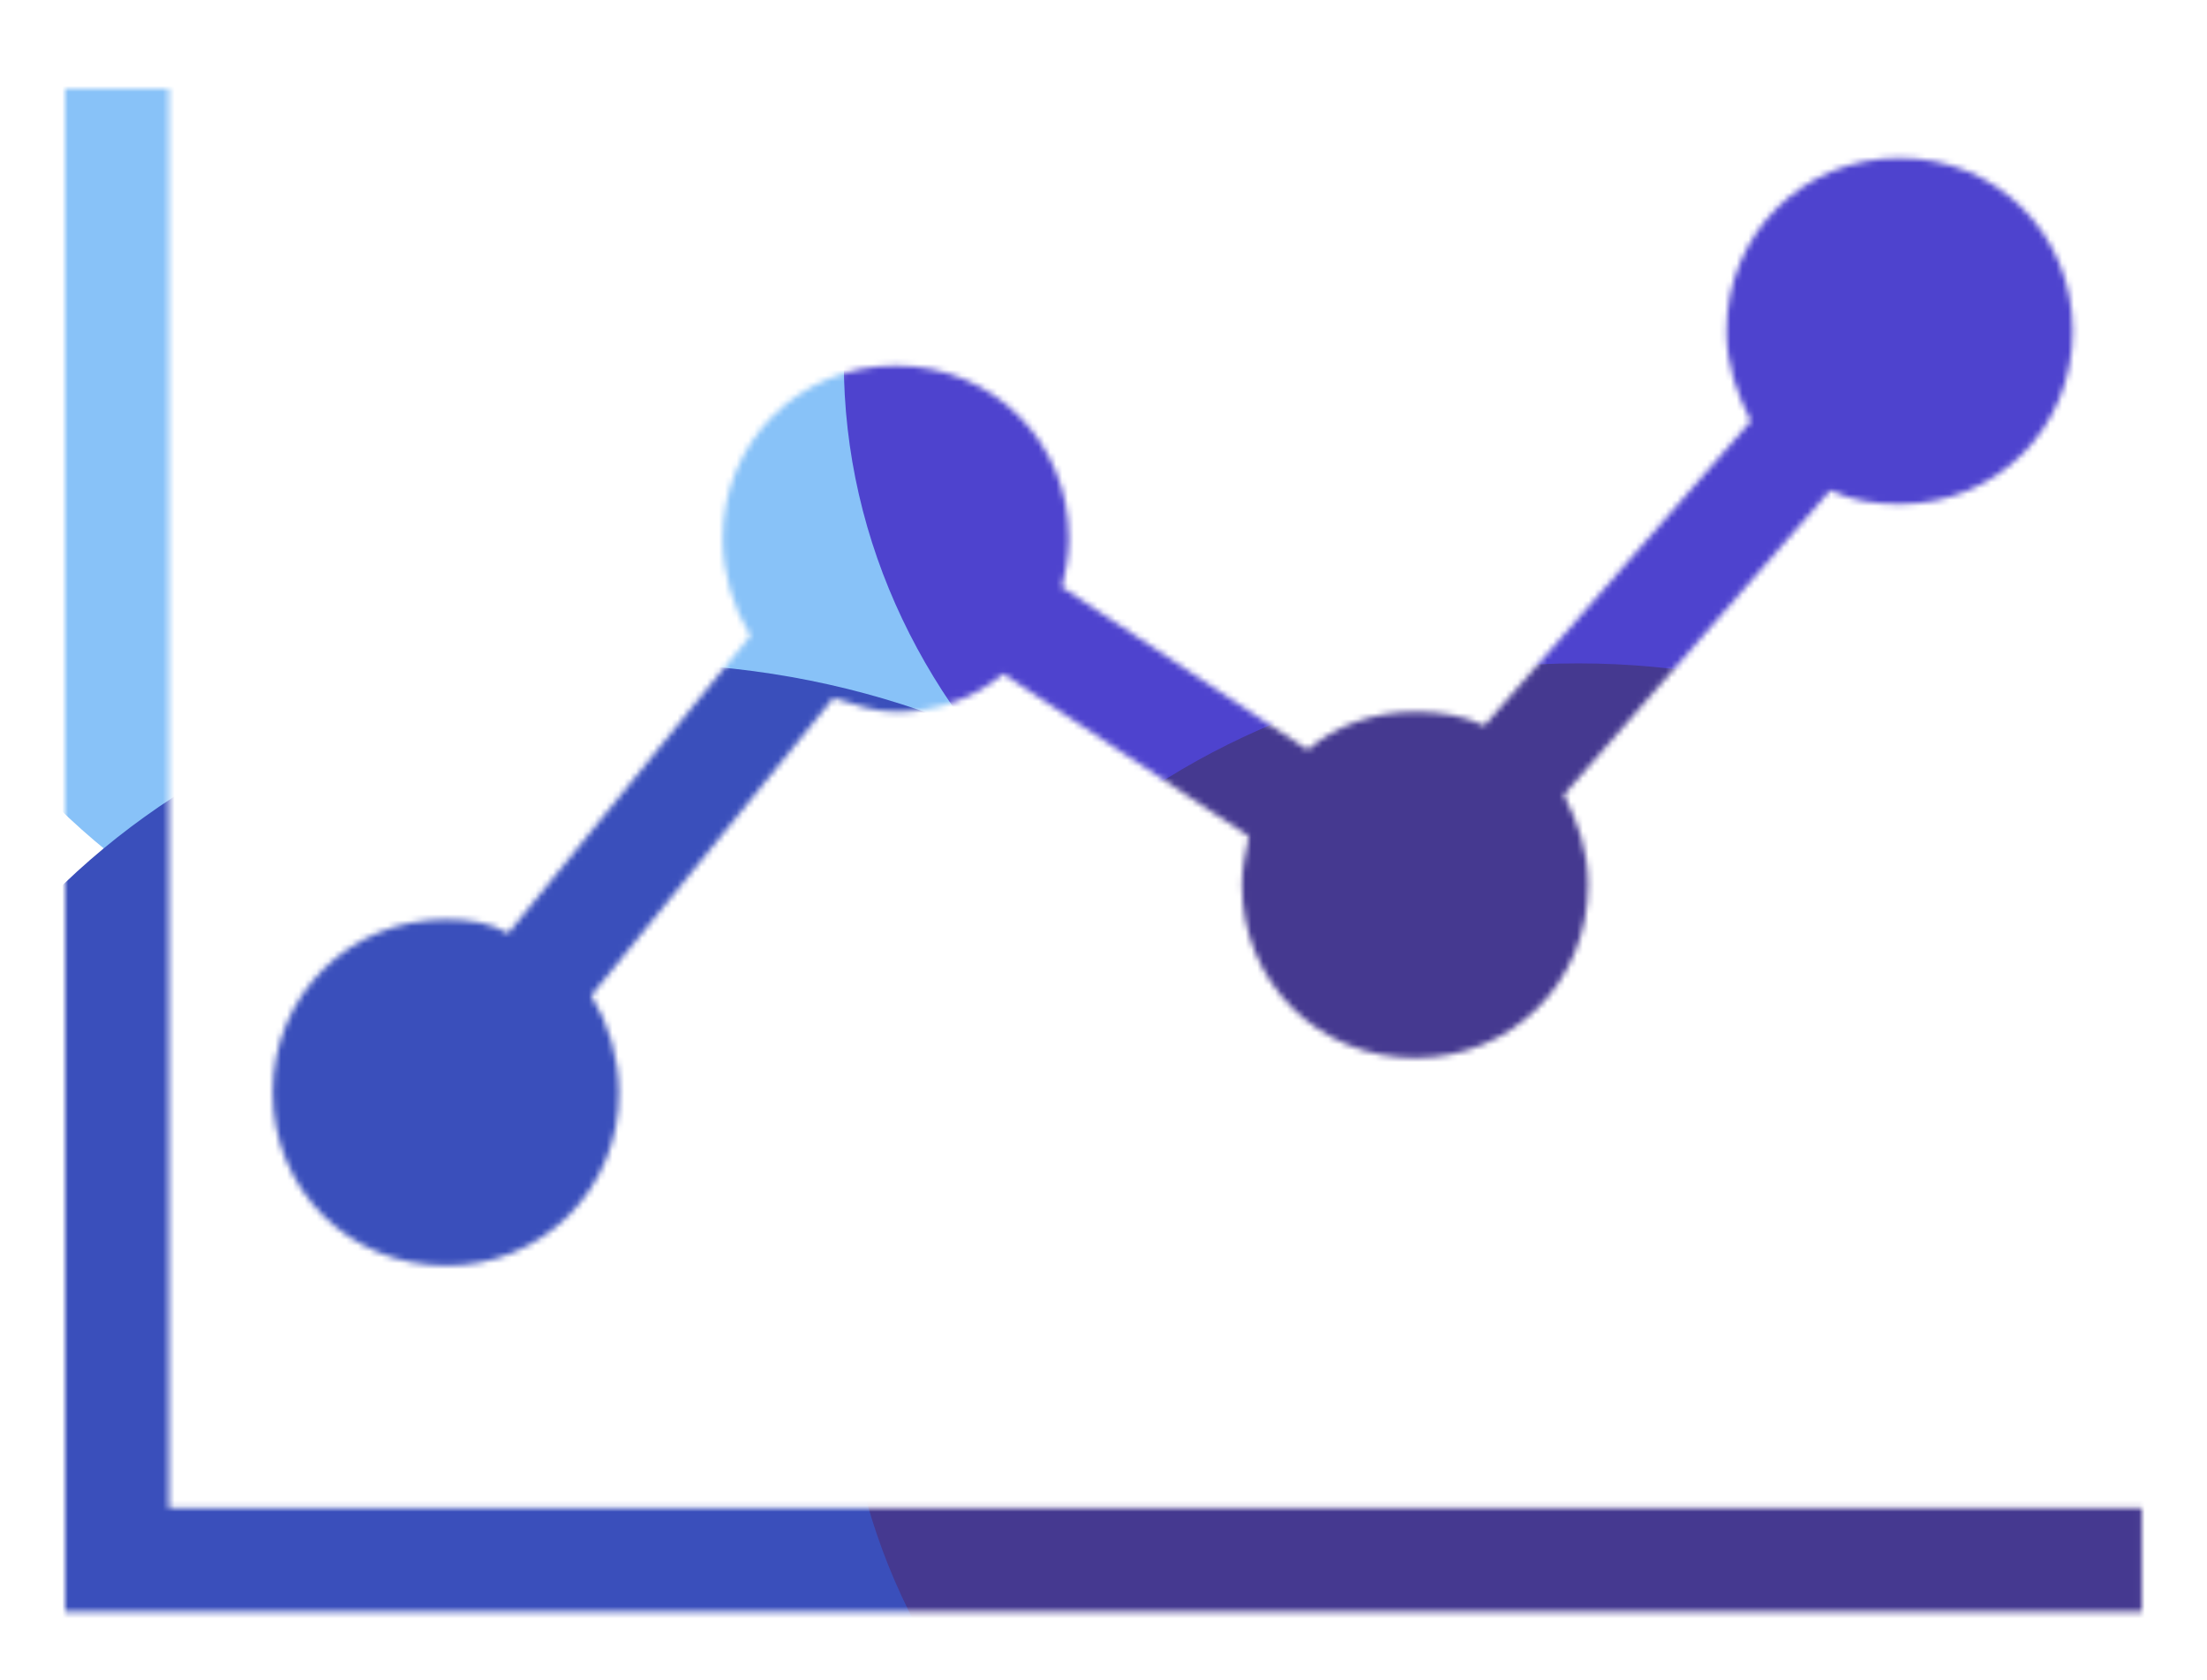 <svg width="373" height="284" viewBox="0 0 373 284" fill="none" xmlns="http://www.w3.org/2000/svg">
<mask id="mask0_572_7816" style="mask-type:alpha" maskUnits="userSpaceOnUse" x="11" y="15" width="351" height="258">
<path d="M361.984 254.834V272.38H11V15H28.546V254.834H361.984ZM75.354 213.89C79.206 213.928 83.026 213.198 86.592 211.741C90.158 210.285 93.398 208.131 96.122 205.408C98.846 202.684 100.999 199.444 102.455 195.878C103.912 192.312 104.642 188.491 104.604 184.64C104.604 178.787 102.851 172.935 99.925 168.255L140.869 117.952C144.375 119.125 147.894 120.298 151.401 120.298C158.426 120.298 164.859 117.952 169.539 113.865L211.075 141.362C210.494 144.288 209.902 146.622 209.902 149.548C209.902 165.933 222.768 178.799 239.153 178.799C255.537 178.799 268.403 165.933 268.403 149.548C268.403 143.696 266.65 139.016 264.304 134.337L309.347 82.861C312.854 84.614 316.953 85.206 321.052 85.206C337.437 85.206 350.303 72.34 350.303 55.956C350.303 39.571 337.437 26.705 321.052 26.705C304.668 26.705 291.802 39.571 291.802 55.956C291.802 61.808 293.555 66.488 295.901 71.167L250.858 122.643C247.351 120.89 243.252 120.298 239.153 120.298C232.127 120.298 225.694 122.643 221.015 126.731L179.479 99.233C180.059 96.888 180.651 93.973 180.651 91.047C180.651 74.662 167.785 61.796 151.401 61.796C135.016 61.796 122.15 74.662 122.15 91.047C122.15 96.899 123.903 102.752 126.83 107.432L85.886 157.735C82.96 155.981 79.453 155.389 75.354 155.389C58.969 155.389 46.103 168.255 46.103 184.64C46.103 201.024 58.969 213.89 75.354 213.89Z" fill="black"/>
</mask>
<g mask="url(#mask0_572_7816)">
<g filter="url(#filter0_f_572_7816)">
<path d="M102.696 173.012C172.116 173.012 228.392 122.865 228.392 61.006C228.392 -0.853 172.116 -51 102.696 -51C33.276 -51 -23 -0.853 -23 61.006C-23 122.865 33.276 173.012 102.696 173.012Z" fill="#88C2F8"/>
</g>
<g filter="url(#filter1_f_572_7816)">
<path d="M107.469 339C179.525 339 237.938 288.211 237.938 225.558C237.938 162.906 179.525 112.116 107.469 112.116C35.413 112.116 -23 162.906 -23 225.558C-23 288.211 35.413 339 107.469 339Z" fill="#3A4FBB"/>
</g>
<g filter="url(#filter2_f_572_7816)">
<path d="M268.304 173.012C337.724 173.012 394 122.865 394 61.006C394 -0.853 337.724 -51 268.304 -51C198.884 -51 142.608 -0.853 142.608 61.006C142.608 122.865 198.884 173.012 268.304 173.012Z" fill="#4E43CE"/>
</g>
<g filter="url(#filter3_f_572_7816)">
<path d="M266.713 339C335.254 339 390.818 288.211 390.818 225.558C390.818 162.906 335.254 112.116 266.713 112.116C198.172 112.116 142.608 162.906 142.608 225.558C142.608 288.211 198.172 339 266.713 339Z" fill="#453990"/>
</g>
</g>
<defs>
<filter id="filter0_f_572_7816" x="-79.971" y="-107.971" width="365.335" height="337.955" filterUnits="userSpaceOnUse" color-interpolation-filters="sRGB">
<feFlood flood-opacity="0" result="BackgroundImageFix"/>
<feBlend mode="normal" in="SourceGraphic" in2="BackgroundImageFix" result="shape"/>
<feGaussianBlur stdDeviation="28.486" result="effect1_foregroundBlur_572_7816"/>
</filter>
<filter id="filter1_f_572_7816" x="-79.971" y="55.145" width="374.881" height="340.827" filterUnits="userSpaceOnUse" color-interpolation-filters="sRGB">
<feFlood flood-opacity="0" result="BackgroundImageFix"/>
<feBlend mode="normal" in="SourceGraphic" in2="BackgroundImageFix" result="shape"/>
<feGaussianBlur stdDeviation="28.486" result="effect1_foregroundBlur_572_7816"/>
</filter>
<filter id="filter2_f_572_7816" x="85.637" y="-107.971" width="365.335" height="337.955" filterUnits="userSpaceOnUse" color-interpolation-filters="sRGB">
<feFlood flood-opacity="0" result="BackgroundImageFix"/>
<feBlend mode="normal" in="SourceGraphic" in2="BackgroundImageFix" result="shape"/>
<feGaussianBlur stdDeviation="28.486" result="effect1_foregroundBlur_572_7816"/>
</filter>
<filter id="filter3_f_572_7816" x="85.637" y="55.145" width="362.153" height="340.827" filterUnits="userSpaceOnUse" color-interpolation-filters="sRGB">
<feFlood flood-opacity="0" result="BackgroundImageFix"/>
<feBlend mode="normal" in="SourceGraphic" in2="BackgroundImageFix" result="shape"/>
<feGaussianBlur stdDeviation="28.486" result="effect1_foregroundBlur_572_7816"/>
</filter>
</defs>
</svg>
